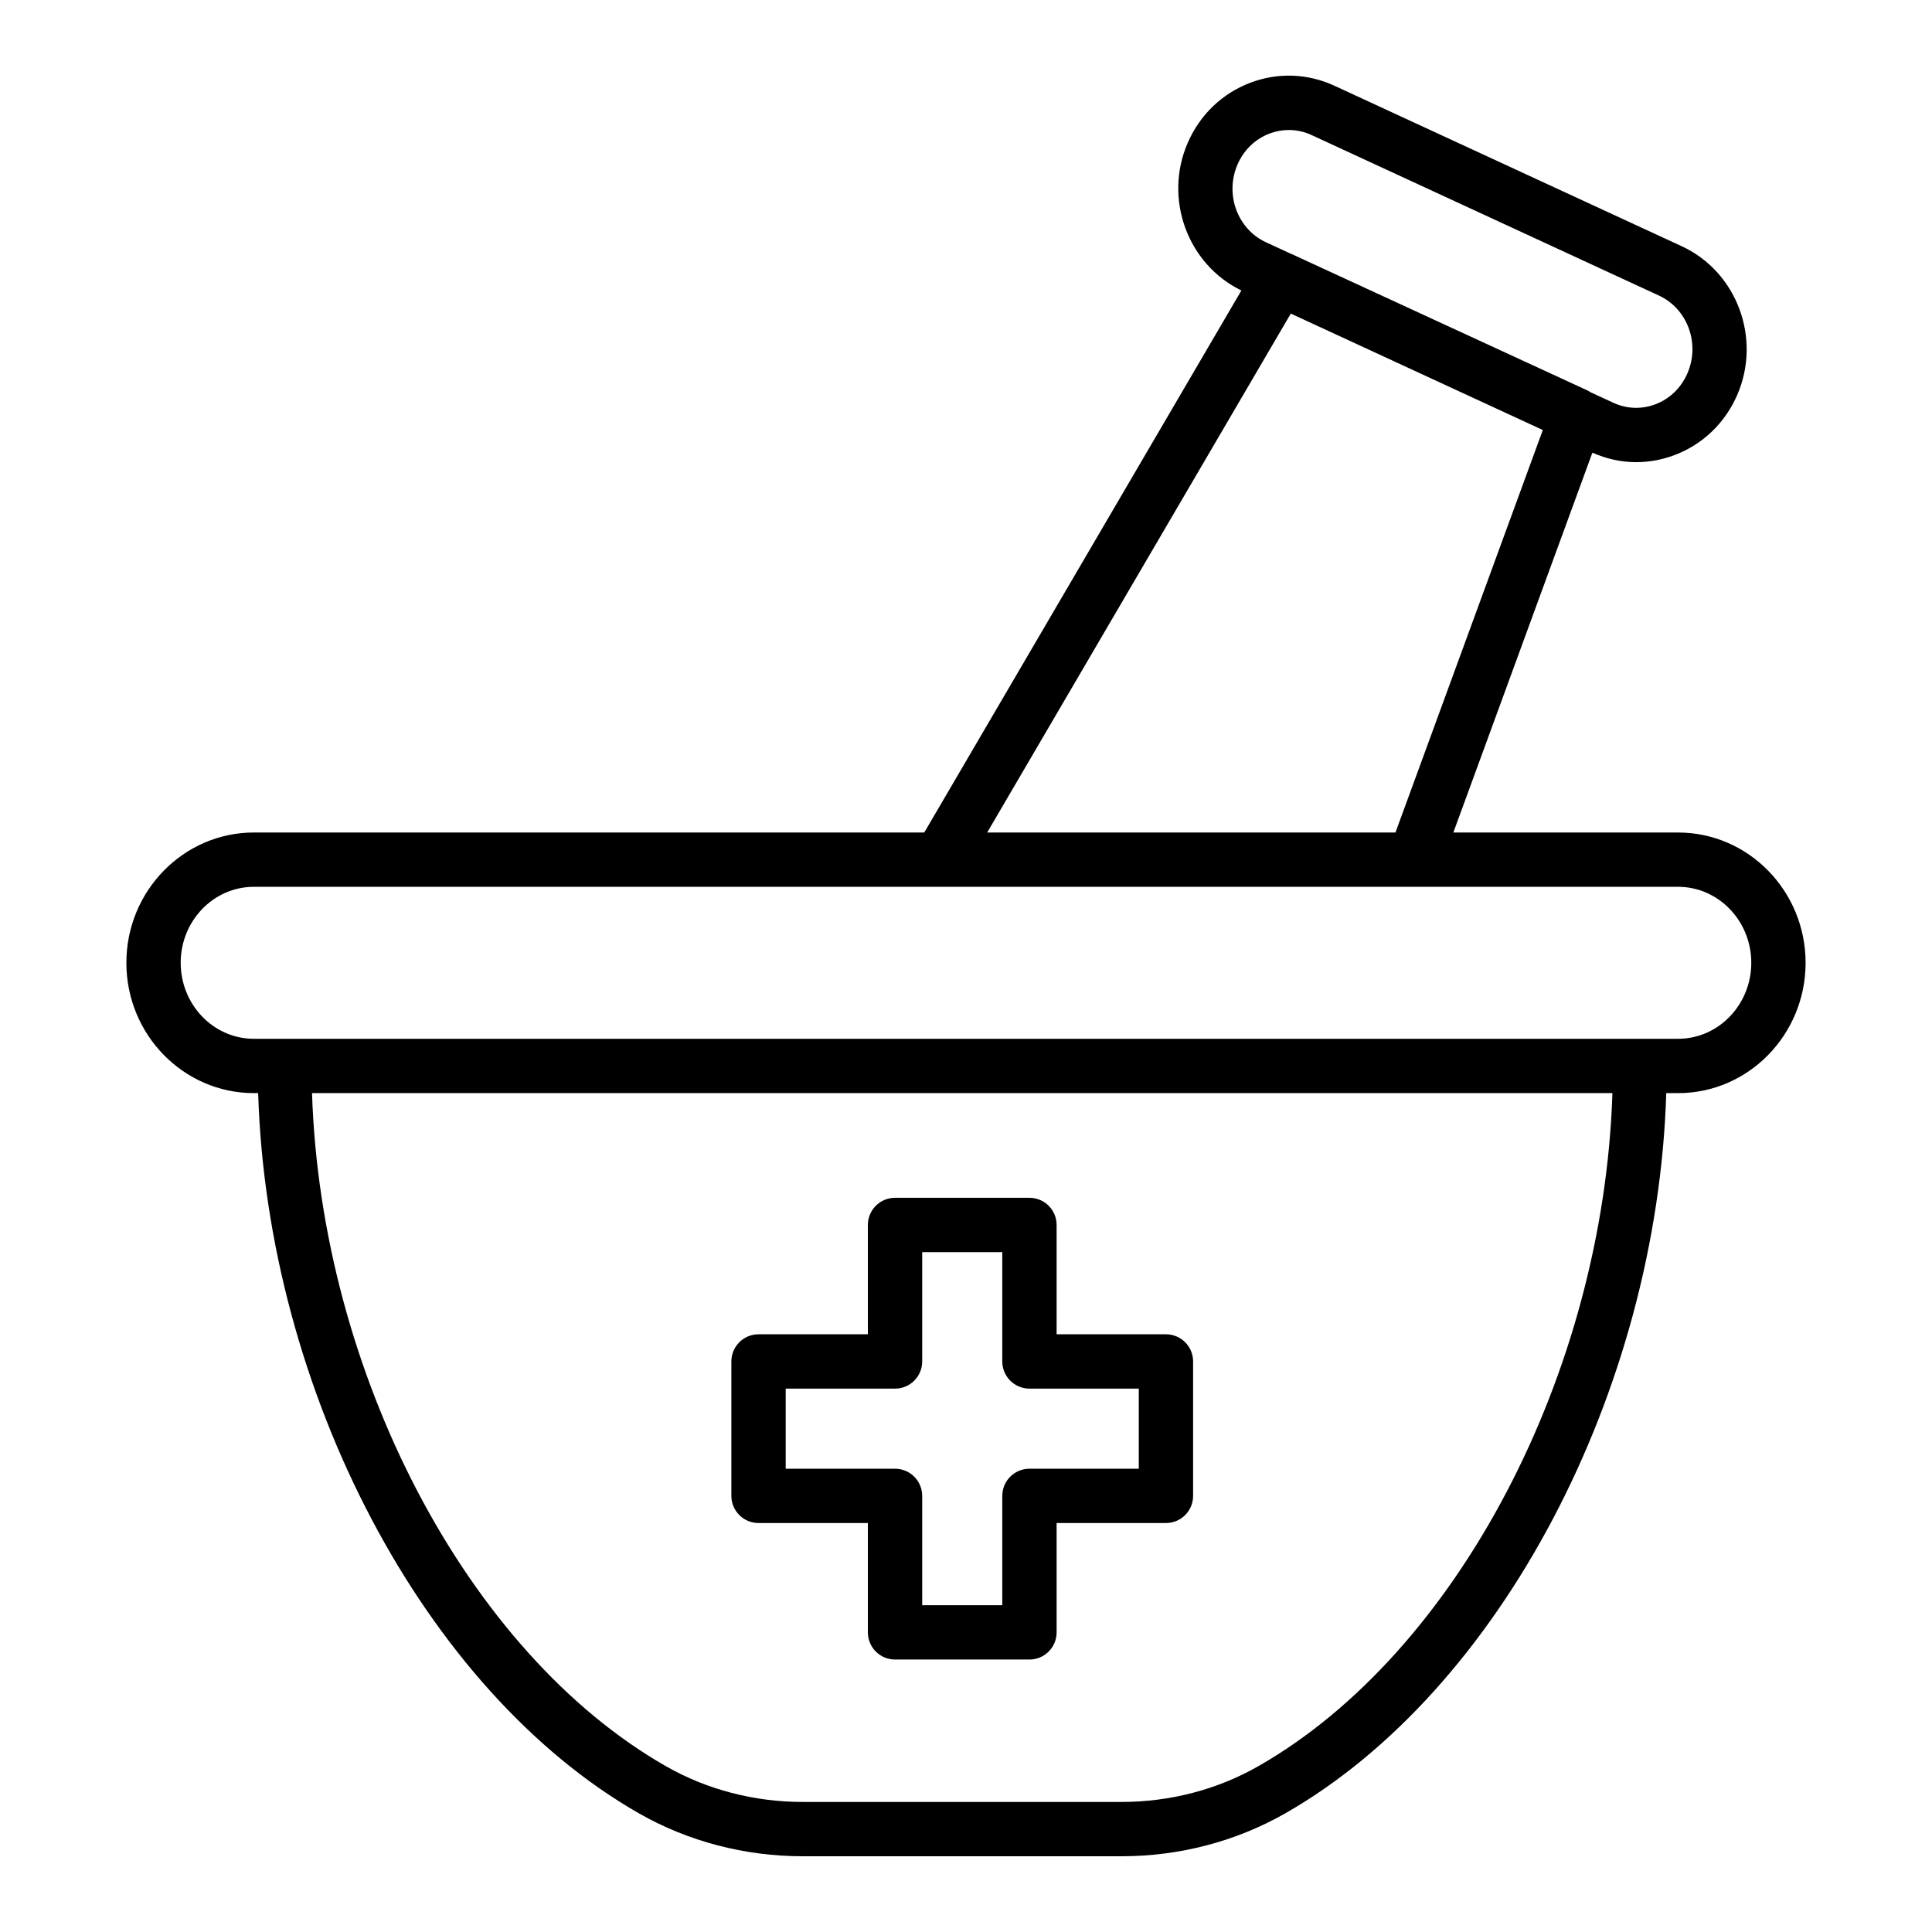 <?xml version="1.0" encoding="UTF-8"?>
<!-- Uploaded to: ICON Repo, www.svgrepo.com, Generator: ICON Repo Mixer Tools -->
<svg fill="#000000" width="800px" height="800px" version="1.1" viewBox="144 144 512 512" xmlns="http://www.w3.org/2000/svg">
 <g>
  <path d="m588.72 433.69c18.625 0 33.781-15.492 33.781-34.531 0-19.039-15.152-34.531-33.781-34.531h-59.57l36.848-100.66c3.719 1.637 7.641 2.512 11.582 2.512 3.445 0 6.902-0.629 10.227-1.891 7.438-2.824 13.312-8.457 16.547-15.855 6.551-15-0.035-32.707-14.676-39.477l-92.047-42.535c-7.094-3.273-15.008-3.555-22.301-0.789-7.438 2.824-13.312 8.457-16.547 15.859-6.481 14.824-0.09 32.25 14.195 39.191l-84.039 143.64h-177.67c-18.625 0-33.781 15.492-33.781 34.531 0 19.039 15.152 34.531 33.781 34.531h1.145c2.414 78.941 44.027 158.36 100.89 190.86 13.023 7.445 28.043 11.383 43.422 11.383h84.469c15.363 0 30.371-3.93 43.402-11.367 56.918-32.492 98.566-111.91 100.98-190.88zm-116.75-246.13c1.672-3.828 4.68-6.727 8.469-8.164 1.66-0.633 3.387-0.945 5.109-0.945 2.059 0 4.113 0.445 6.039 1.34l92.047 42.535c7.598 3.508 10.973 12.77 7.535 20.648-1.672 3.824-4.68 6.723-8.469 8.164-3.641 1.379-7.613 1.242-11.148-0.398l-6.129-2.832c-0.18-0.105-0.328-0.25-0.523-0.34l-78.746-36.312c-0.047-0.02-0.098-0.023-0.145-0.043l-6.504-3.004c-7.602-3.512-10.973-12.773-7.535-20.648zm14.105 39.543 66.789 30.859-39.051 106.66-108.2 0.004zm-294.19 172.05c0-11.105 8.695-20.137 19.387-20.137h377.45c10.691 0 19.387 9.031 19.387 20.137 0 11.105-8.695 20.137-19.387 20.137h-377.45c-10.691 0-19.383-9.031-19.383-20.137zm285.58 212.91c-10.852 6.199-23.398 9.473-36.262 9.473h-84.469c-12.875 0-25.422-3.277-36.281-9.484-52.688-30.121-91.379-104.29-93.762-178.37h344.62c-2.383 74.105-41.109 148.28-93.844 178.38z"/>
  <path d="m345.02 547.62h28.973v28.973c0 3.977 3.219 7.199 7.199 7.199h35.621c3.977 0 7.199-3.223 7.199-7.199v-28.973h28.973c3.977 0 7.199-3.223 7.199-7.199v-35.621c0-3.977-3.219-7.199-7.199-7.199h-28.973v-28.973c0-3.977-3.219-7.199-7.199-7.199h-35.621c-3.977 0-7.199 3.223-7.199 7.199v28.973h-28.973c-3.977 0-7.199 3.223-7.199 7.199v35.621c0.004 3.977 3.223 7.199 7.199 7.199zm7.199-35.621h28.973c3.977 0 7.199-3.223 7.199-7.199v-28.973h21.227v28.973c0 3.977 3.219 7.199 7.199 7.199h28.973v21.227h-28.973c-3.977 0-7.199 3.223-7.199 7.199v28.973h-21.227v-28.973c0-3.977-3.219-7.199-7.199-7.199h-28.973z"/>
 </g>
</svg>